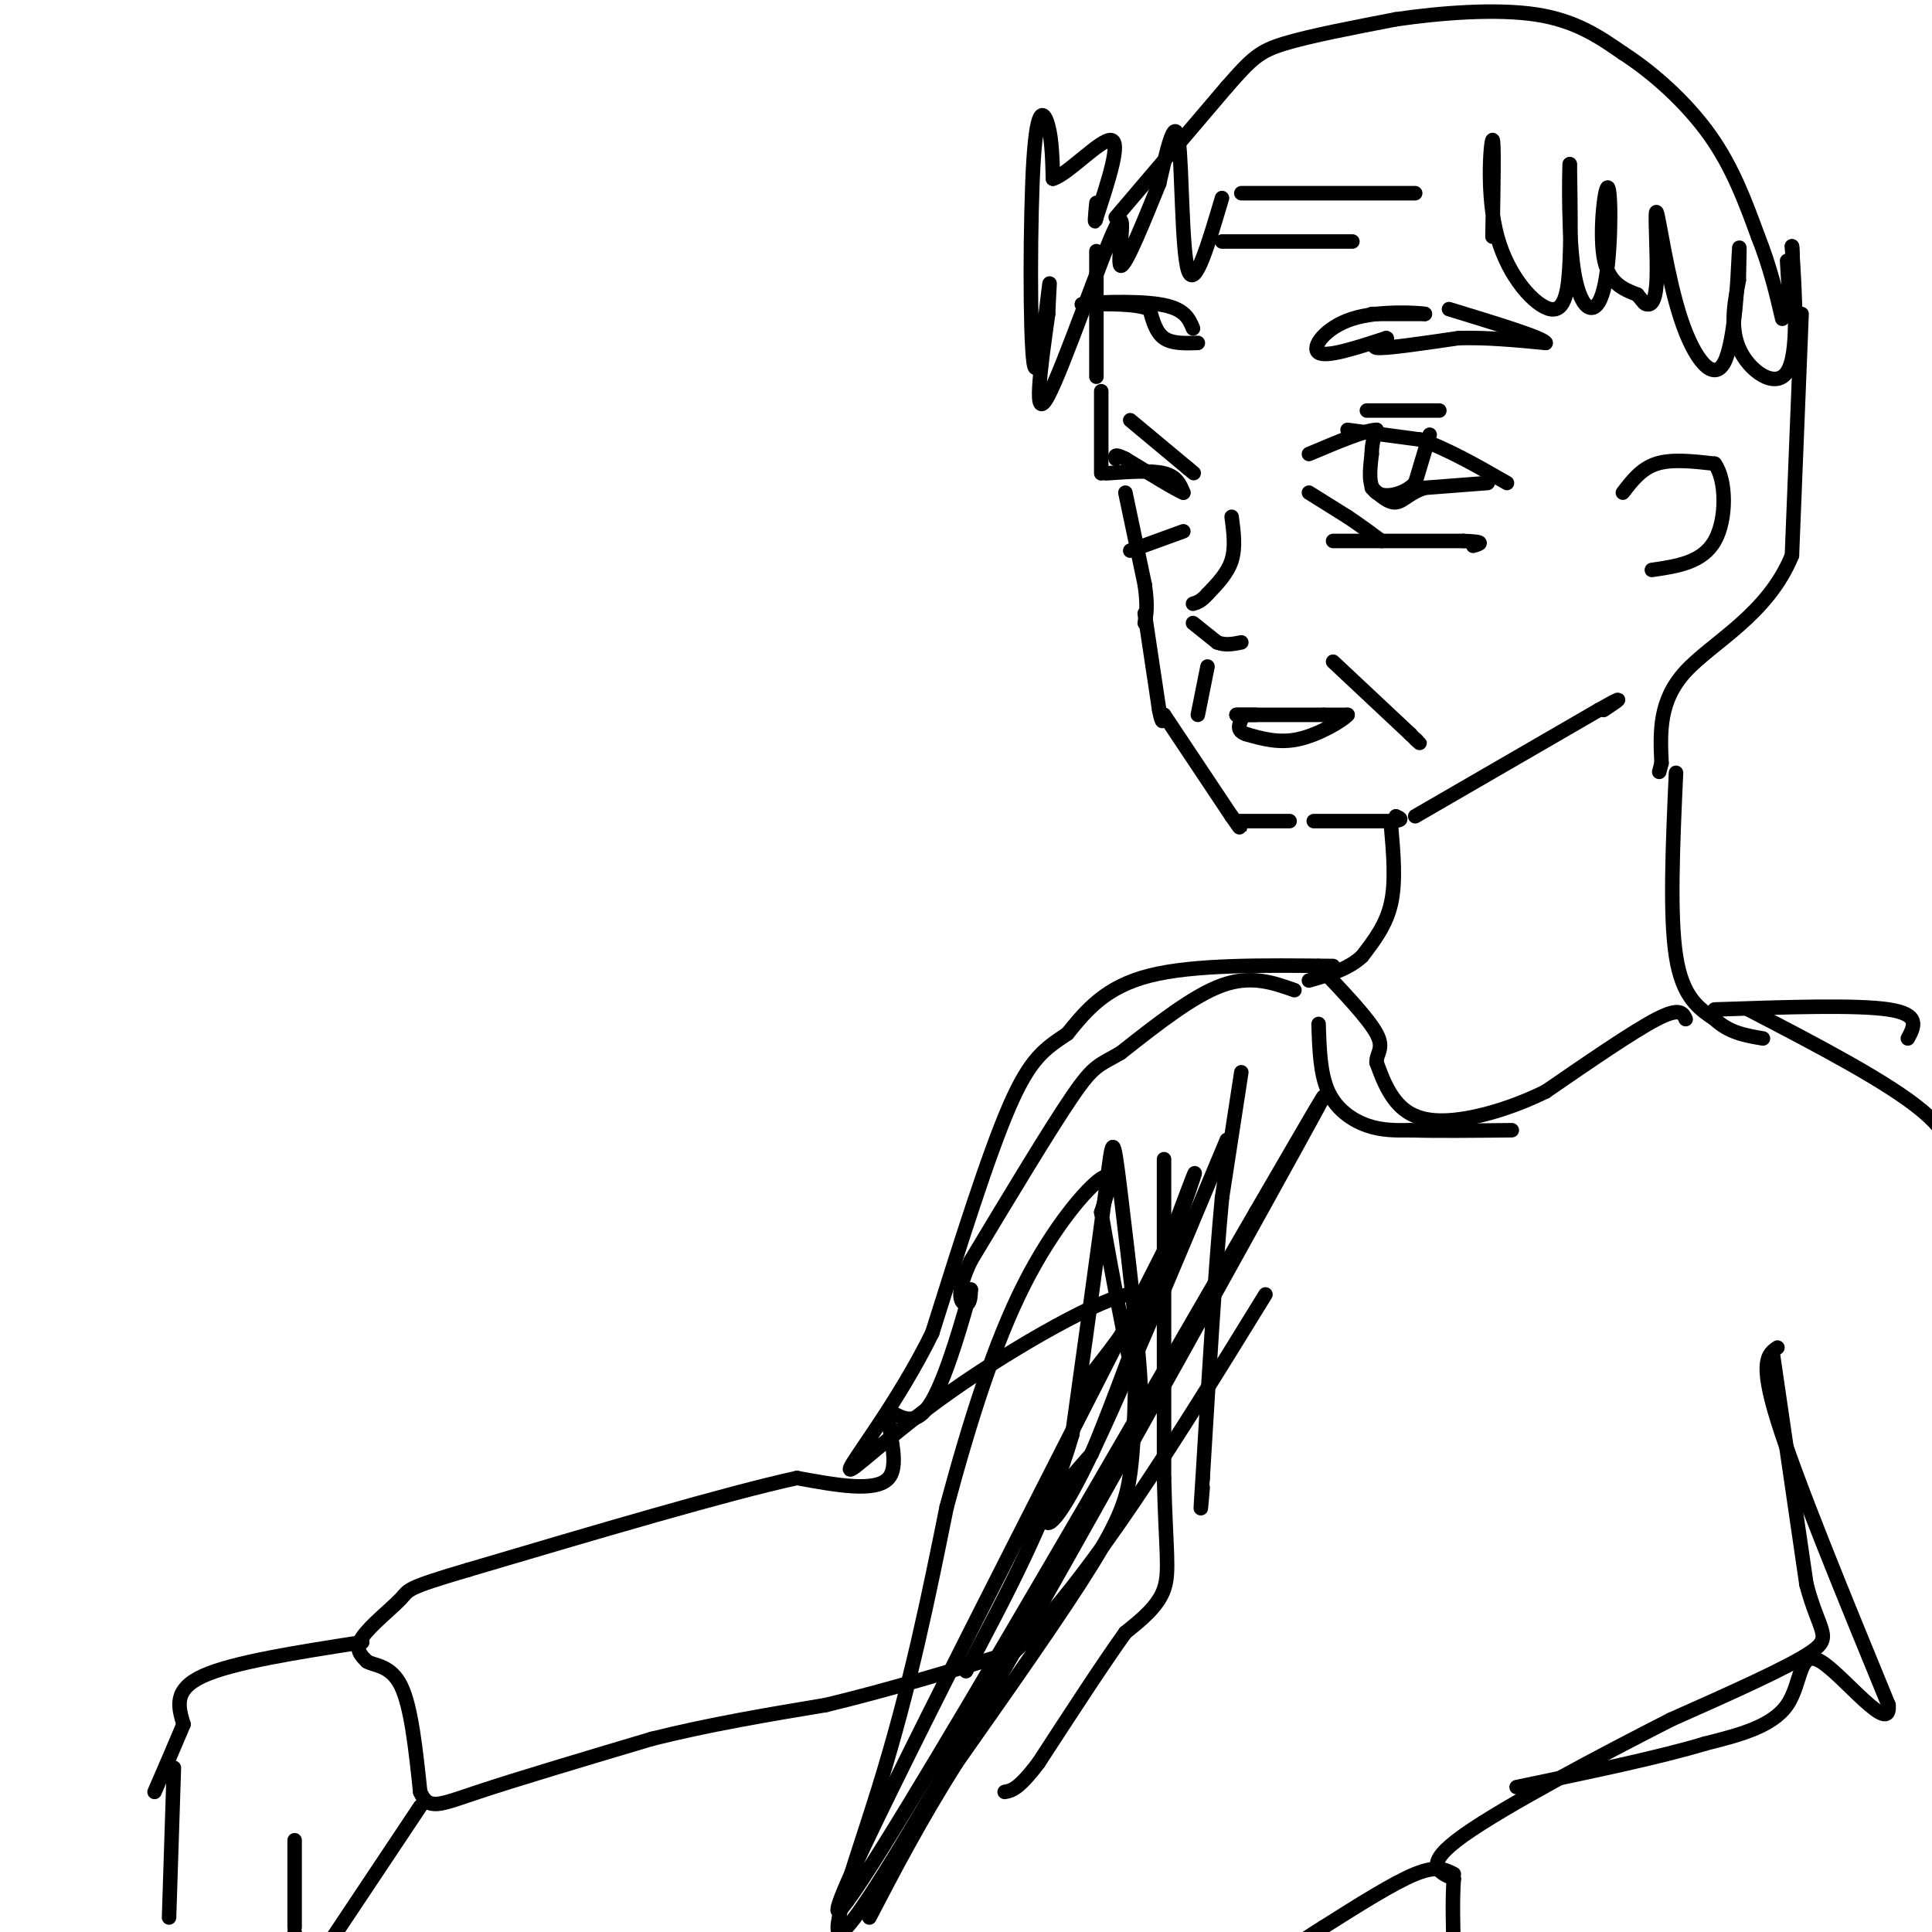 <svg viewBox='0 0 400 400' version='1.1' xmlns='http://www.w3.org/2000/svg' xmlns:xlink='http://www.w3.org/1999/xlink'><g fill='none' stroke='rgb(0,0,0)' stroke-width='3' stroke-linecap='round' stroke-linejoin='round'><path d='M227,52c0.000,0.000 0.000,26.000 0,26'/><path d='M228,81c0.000,0.000 0.000,17.000 0,17'/><path d='M233,102c0.000,0.000 4.000,19.000 4,19'/><path d='M237,121c0.667,4.500 0.333,6.250 0,8'/><path d='M237,127c0.000,0.000 3.000,20.000 3,20'/><path d='M240,147c0.667,3.500 0.833,2.250 1,1'/><path d='M241,148c0.000,0.000 14.000,21.000 14,21'/><path d='M255,169c2.500,3.667 1.750,2.333 1,1'/><path d='M256,170c0.000,0.000 11.000,0.000 11,0'/><path d='M272,170c0.000,0.000 16.000,0.000 16,0'/><path d='M288,170c2.833,-0.167 1.917,-0.583 1,-1'/><path d='M293,169c0.000,0.000 38.000,-22.000 38,-22'/><path d='M331,147c6.500,-3.667 3.750,-1.833 1,0'/><path d='M255,107c0.417,3.167 0.833,6.333 0,9c-0.833,2.667 -2.917,4.833 -5,7'/><path d='M250,123c-1.333,1.500 -2.167,1.750 -3,2'/><path d='M247,129c0.000,0.000 5.000,4.000 5,4'/><path d='M252,133c1.667,0.667 3.333,0.333 5,0'/><path d='M276,137c0.000,0.000 16.000,15.000 16,15'/><path d='M292,152c2.833,2.667 1.917,1.833 1,1'/><path d='M250,138c0.000,0.000 -2.000,10.000 -2,10'/><path d='M260,148c0.000,0.000 -4.000,0.000 -4,0'/><path d='M256,148c2.333,0.000 10.167,0.000 18,0'/><path d='M274,148c3.833,0.000 4.417,0.000 5,0'/><path d='M279,148c-0.956,1.156 -5.844,4.044 -10,5c-4.156,0.956 -7.578,-0.022 -11,-1'/><path d='M258,152c-2.000,-0.667 -1.500,-1.833 -1,-3'/><path d='M284,65c0.000,0.000 11.000,0.000 11,0'/><path d='M295,65c-1.107,-0.226 -9.375,-0.792 -15,1c-5.625,1.792 -8.607,5.940 -7,7c1.607,1.060 7.804,-0.970 14,-3'/><path d='M287,70c0.978,0.067 -3.578,1.733 -2,2c1.578,0.267 9.289,-0.867 17,-2'/><path d='M302,70c5.833,-0.167 11.917,0.417 18,1'/><path d='M320,71c-0.333,-1.000 -10.167,-4.000 -20,-7'/><path d='M283,85c0.000,0.000 15.000,0.000 15,0'/><path d='M279,89c0.000,0.000 15.000,2.000 15,2'/><path d='M294,91c5.500,1.833 11.750,5.417 18,9'/><path d='M308,100c0.000,0.000 -13.000,1.000 -13,1'/><path d='M295,101c-3.133,0.956 -4.467,2.844 -6,3c-1.533,0.156 -3.267,-1.422 -5,-3'/><path d='M296,90c0.000,0.000 -3.000,10.000 -3,10'/><path d='M293,100c-2.200,2.356 -6.200,3.244 -8,2c-1.800,-1.244 -1.400,-4.622 -1,-8'/><path d='M284,94c0.000,-2.167 0.500,-3.583 1,-5'/><path d='M285,89c-2.167,0.000 -8.083,2.500 -14,5'/><path d='M271,102c0.000,0.000 8.000,5.000 8,5'/><path d='M279,107c2.500,1.667 4.750,3.333 7,5'/><path d='M276,112c0.000,0.000 27.000,0.000 27,0'/><path d='M303,112c4.833,0.167 3.417,0.583 2,1'/><path d='M288,171c0.500,5.750 1.000,11.500 0,16c-1.000,4.500 -3.500,7.750 -6,11'/><path d='M282,198c-2.833,2.667 -6.917,3.833 -11,5'/><path d='M347,160c-0.667,14.750 -1.333,29.500 0,38c1.333,8.500 4.667,10.750 8,13'/><path d='M355,211c3.000,2.833 6.500,3.417 10,4'/><path d='M349,211c-0.583,-1.250 -1.167,-2.500 -6,0c-4.833,2.500 -13.917,8.750 -23,15'/><path d='M320,226c-7.762,3.821 -15.667,5.875 -21,6c-5.333,0.125 -8.095,-1.679 -10,-4c-1.905,-2.321 -2.952,-5.161 -4,-8'/><path d='M285,220c-0.089,-1.956 1.689,-2.844 0,-6c-1.689,-3.156 -6.844,-8.578 -12,-14'/><path d='M273,212c0.156,5.156 0.311,10.311 2,14c1.689,3.689 4.911,5.911 8,7c3.089,1.089 6.044,1.044 9,1'/><path d='M292,234c5.000,0.167 13.000,0.083 21,0'/><path d='M257,222c0.000,0.000 -4.000,26.000 -4,26'/><path d='M253,248c-1.333,14.000 -2.667,36.000 -4,58'/><path d='M249,306c-0.667,10.000 -0.333,6.000 0,2'/><path d='M241,240c0.000,0.000 0.000,66.000 0,66'/><path d='M241,306c0.356,14.978 1.244,19.422 0,23c-1.244,3.578 -4.622,6.289 -8,9'/><path d='M233,338c-4.333,6.000 -11.167,16.500 -18,27'/><path d='M215,365c-4.167,5.500 -5.583,5.750 -7,6'/><path d='M362,209c14.417,7.500 28.833,15.000 36,21c7.167,6.000 7.083,10.500 7,15'/><path d='M268,205c-4.500,-1.583 -9.000,-3.167 -15,-1c-6.000,2.167 -13.500,8.083 -21,14'/><path d='M232,218c-4.556,2.667 -5.444,2.333 -10,9c-4.556,6.667 -12.778,20.333 -21,34'/><path d='M201,261c-3.533,7.422 -1.867,8.978 -1,9c0.867,0.022 0.933,-1.489 1,-3'/><path d='M201,267c-1.222,4.556 -4.778,17.444 -8,23c-3.222,5.556 -6.111,3.778 -9,2'/><path d='M184,292c-0.556,3.422 2.556,10.978 0,14c-2.556,3.022 -10.778,1.511 -19,0'/><path d='M165,306c-14.500,3.167 -41.250,11.083 -68,19'/><path d='M97,325c-13.202,3.881 -12.208,4.083 -14,6c-1.792,1.917 -6.369,5.548 -8,8c-1.631,2.452 -0.315,3.726 1,5'/><path d='M76,344c1.533,0.911 4.867,0.689 7,5c2.133,4.311 3.067,13.156 4,22'/><path d='M87,371c1.689,3.911 3.911,2.689 12,0c8.089,-2.689 22.044,-6.844 36,-11'/><path d='M135,360c12.000,-3.000 24.000,-5.000 36,-7'/><path d='M171,353c12.500,-3.000 25.750,-7.000 39,-11'/><path d='M210,342c15.167,-14.167 33.583,-44.083 52,-74'/><path d='M75,340c-13.417,2.083 -26.833,4.167 -33,7c-6.167,2.833 -5.083,6.417 -4,10'/><path d='M38,357c-1.667,4.000 -3.833,9.000 -6,14'/><path d='M87,374c0.000,0.000 -20.000,30.000 -20,30'/><path d='M67,404c-4.333,4.333 -5.167,0.167 -6,-4'/><path d='M61,381c0.000,0.000 0.000,18.000 0,18'/><path d='M36,366c0.000,0.000 -1.000,31.000 -1,31'/><path d='M235,288c-0.156,5.978 -0.311,11.956 -1,17c-0.689,5.044 -1.911,9.156 -8,19c-6.089,9.844 -17.044,25.422 -28,41'/><path d='M198,365c-7.667,12.167 -12.833,22.083 -18,32'/><path d='M367,280c0.000,0.000 7.000,48.000 7,48'/><path d='M374,328c2.600,9.956 5.600,10.844 1,14c-4.600,3.156 -16.800,8.578 -29,14'/><path d='M346,356c-13.978,7.111 -34.422,17.889 -43,24c-8.578,6.111 -5.289,7.556 -2,9'/><path d='M301,389c-0.333,4.167 -0.167,10.083 0,16'/><path d='M301,388c-1.750,-0.917 -3.500,-1.833 -8,0c-4.500,1.833 -11.750,6.417 -19,11'/><path d='M274,399c-4.833,3.000 -7.417,5.000 -10,7'/><path d='M368,279c-1.917,1.333 -3.833,2.667 0,15c3.833,12.333 13.417,35.667 23,59'/><path d='M391,353c0.607,6.655 -9.375,-6.208 -14,-9c-4.625,-2.792 -3.893,4.488 -7,9c-3.107,4.512 -10.054,6.256 -17,8'/><path d='M353,361c-9.333,2.833 -24.167,5.917 -39,9'/><path d='M355,209c14.667,-0.500 29.333,-1.000 36,0c6.667,1.000 5.333,3.500 4,6'/><path d='M248,71c-2.667,0.083 -5.333,0.167 -7,-1c-1.667,-1.167 -2.333,-3.583 -3,-6'/><path d='M238,64c-2.833,-1.167 -8.417,-1.083 -14,-1'/><path d='M224,63c1.067,-0.378 10.733,-0.822 16,0c5.267,0.822 6.133,2.911 7,5'/><path d='M229,98c4.667,-0.333 9.333,-0.667 12,0c2.667,0.667 3.333,2.333 4,4'/><path d='M245,102c-1.333,-0.500 -6.667,-3.750 -12,-7'/><path d='M233,95c-2.333,-1.167 -2.167,-0.583 -2,0'/><path d='M234,87c0.000,0.000 12.000,10.000 12,10'/><path d='M246,97c2.000,1.667 1.000,0.833 0,0'/><path d='M245,110c0.000,0.000 -11.000,4.000 -11,4'/><path d='M231,45c0.000,0.000 23.000,-27.000 23,-27'/><path d='M254,18c5.222,-5.978 6.778,-7.422 12,-9c5.222,-1.578 14.111,-3.289 23,-5'/><path d='M289,4c9.222,-1.356 20.778,-2.244 29,-1c8.222,1.244 13.111,4.622 18,8'/><path d='M336,11c6.356,4.089 13.244,10.311 18,17c4.756,6.689 7.378,13.844 10,21'/><path d='M364,49c2.500,6.333 3.750,11.667 5,17'/><path d='M336,102c1.917,-2.500 3.833,-5.000 7,-6c3.167,-1.000 7.583,-0.500 12,0'/><path d='M355,96c2.444,3.289 2.556,11.511 0,16c-2.556,4.489 -7.778,5.244 -13,6'/><path d='M373,65c0.000,0.000 -2.000,50.000 -2,50'/><path d='M371,115c-4.978,12.267 -16.422,17.933 -22,24c-5.578,6.067 -5.289,12.533 -5,19'/><path d='M344,158c-0.833,3.167 -0.417,1.583 0,0'/><path d='M309,49c0.188,-10.215 0.376,-20.431 0,-20c-0.376,0.431 -1.317,11.507 1,20c2.317,8.493 7.893,14.402 11,15c3.107,0.598 3.745,-4.115 4,-10c0.255,-5.885 0.128,-12.943 0,-20'/><path d='M325,34c-0.111,1.539 -0.389,15.388 1,23c1.389,7.612 4.444,8.989 6,3c1.556,-5.989 1.611,-19.343 1,-21c-0.611,-1.657 -1.889,8.384 -1,14c0.889,5.616 3.944,6.808 7,8'/><path d='M339,61c1.402,1.688 1.408,1.908 2,2c0.592,0.092 1.770,0.055 2,-5c0.230,-5.055 -0.488,-15.128 0,-14c0.488,1.128 2.182,13.457 5,22c2.818,8.543 6.759,13.300 9,9c2.241,-4.300 2.783,-17.657 3,-22c0.217,-4.343 0.108,0.329 0,5'/><path d='M360,58c-0.583,3.333 -2.042,9.167 0,14c2.042,4.833 7.583,8.667 10,5c2.417,-3.667 1.708,-14.833 1,-26'/><path d='M371,51c0.200,-0.444 0.200,11.444 0,14c-0.200,2.556 -0.600,-4.222 -1,-11'/><path d='M253,41c-2.822,9.533 -5.644,19.067 -7,15c-1.356,-4.067 -1.244,-21.733 -2,-27c-0.756,-5.267 -2.378,1.867 -4,9'/><path d='M240,38c-2.593,6.340 -7.077,17.689 -8,17c-0.923,-0.689 1.713,-13.416 -1,-8c-2.713,5.416 -10.775,28.976 -14,35c-3.225,6.024 -1.612,-5.488 0,-17'/><path d='M217,65c0.170,-5.028 0.595,-9.099 0,-4c-0.595,5.099 -2.211,19.367 -3,14c-0.789,-5.367 -0.751,-30.368 0,-42c0.751,-11.632 2.215,-9.895 3,-7c0.785,2.895 0.893,6.947 1,11'/><path d='M218,37c2.956,-0.778 9.844,-8.222 12,-8c2.156,0.222 -0.422,8.111 -3,16'/><path d='M227,45c-0.500,2.167 -0.250,-0.417 0,-3'/><path d='M257,40c0.000,0.000 36.000,0.000 36,0'/><path d='M253,50c0.000,0.000 27.000,0.000 27,0'/><path d='M254,236c-11.689,27.978 -23.378,55.956 -30,69c-6.622,13.044 -8.178,11.156 -7,8c1.178,-3.156 5.089,-7.578 9,-12'/><path d='M226,301c6.022,-14.311 16.578,-44.089 20,-54c3.422,-9.911 -0.289,0.044 -4,10'/><path d='M242,257c-14.976,29.548 -50.417,98.417 -63,125c-12.583,26.583 -2.310,10.881 15,-18c17.310,-28.881 41.655,-70.940 66,-113'/><path d='M260,251c15.391,-26.461 20.868,-36.113 2,-2c-18.868,34.113 -62.080,111.992 -79,139c-16.920,27.008 -7.549,3.145 -1,-18c6.549,-21.145 10.274,-39.573 14,-58'/><path d='M196,312c4.833,-17.988 9.917,-33.958 16,-46c6.083,-12.042 13.167,-20.155 16,-22c2.833,-1.845 1.417,2.577 0,7'/><path d='M228,251c2.029,12.056 7.100,38.695 8,38c0.900,-0.695 -2.373,-28.726 -4,-42c-1.627,-13.274 -1.608,-11.793 -3,-1c-1.392,10.793 -4.196,30.896 -7,51'/><path d='M222,297c-4.833,16.667 -13.417,32.833 -22,49'/><path d='M276,200c-14.417,-0.167 -28.833,-0.333 -38,2c-9.167,2.333 -13.083,7.167 -17,12'/><path d='M221,214c-4.600,3.111 -7.600,4.889 -12,15c-4.400,10.111 -10.200,28.556 -16,47'/><path d='M193,276c-6.976,14.203 -16.416,26.209 -17,28c-0.584,1.791 7.689,-6.633 21,-16c13.311,-9.367 31.660,-19.676 37,-20c5.340,-0.324 -2.330,9.338 -10,19'/></g>
</svg>